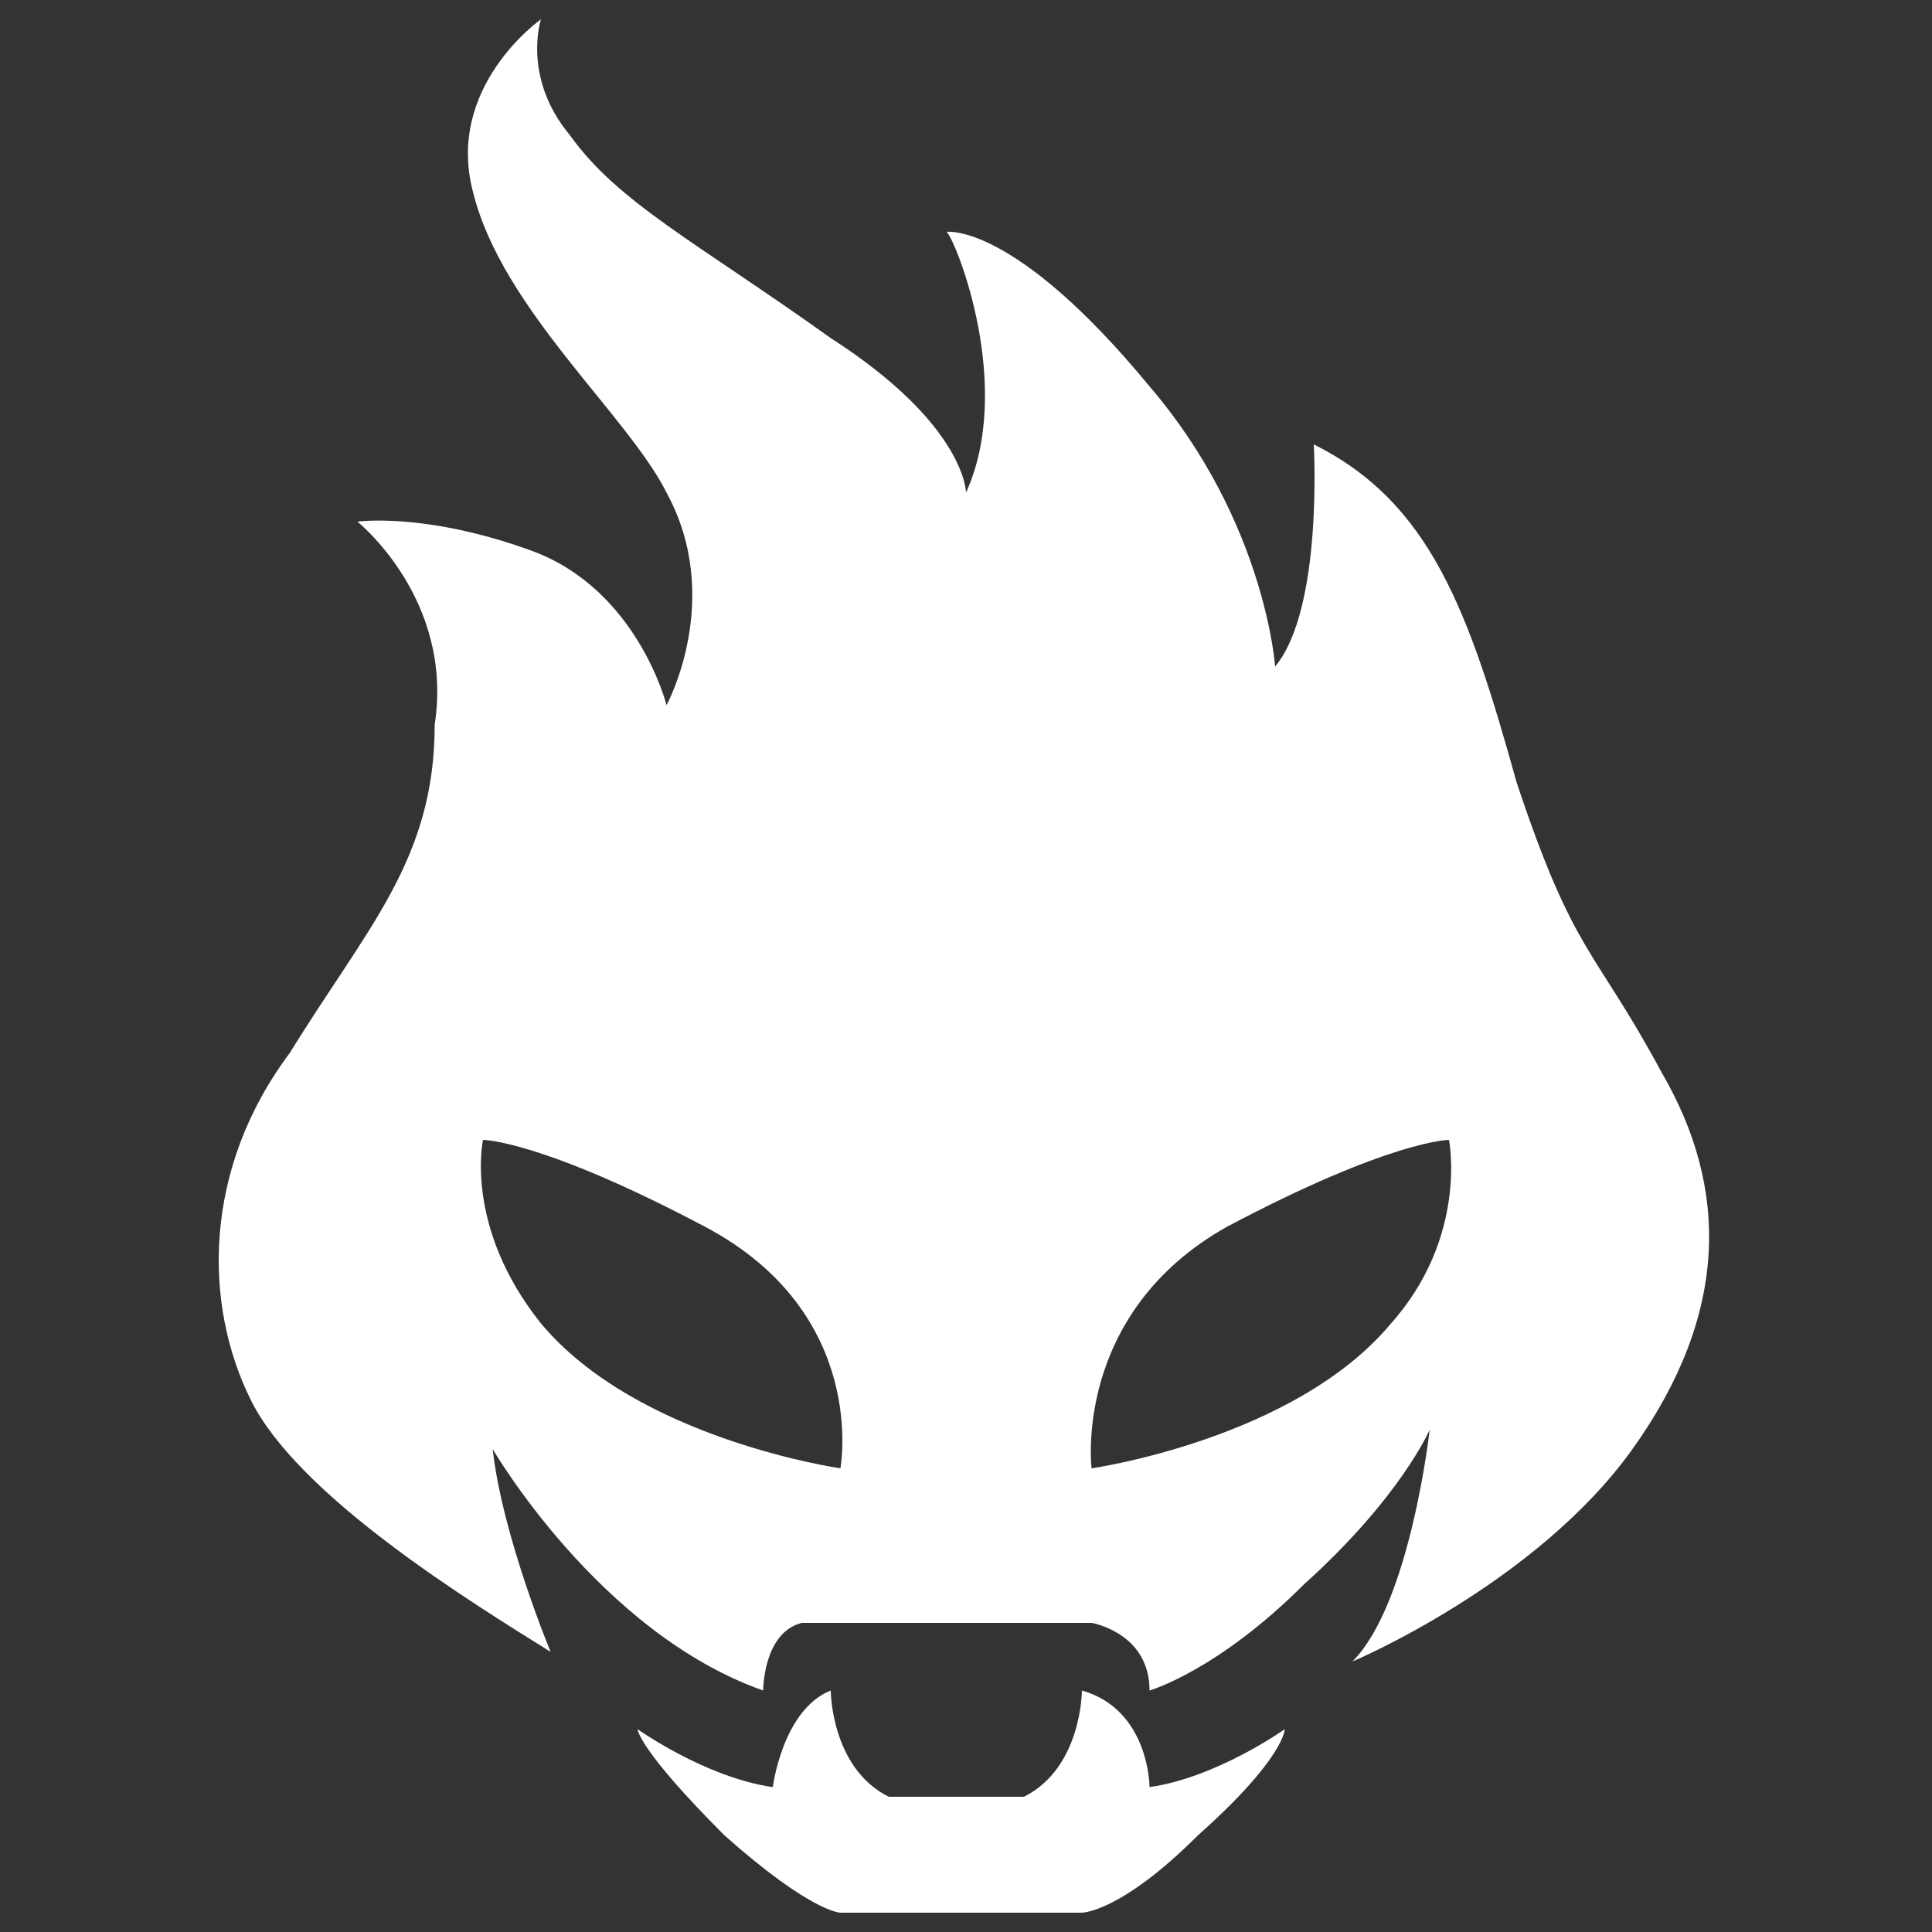 <?xml version="1.0" encoding="utf-8"?>
<!-- Generator: Adobe Illustrator 26.0.3, SVG Export Plug-In . SVG Version: 6.00 Build 0)  -->
<svg version="1.1" id="Layer_3" xmlns="http://www.w3.org/2000/svg" xmlns:xlink="http://www.w3.org/1999/xlink" x="0px" y="0px"
	 viewBox="0 0 20 20" style="enable-background:new 0 0 20 20;" xml:space="preserve">
<rect x="0" y="0" width="20" height="20" fill="#333333" stroke="none"/>
<style type="text/css">
	.st0{fill:#FFFFFF;}
</style>
<path class="st0" d="M17.2,11.1c-0.7-1.3-0.9-1.2-1.5-3c-0.5-1.8-0.9-2.9-2.1-3.5c0,0,0.1,1.7-0.4,2.3c0,0-0.1-1.5-1.3-2.9
	c-1.4-1.7-2.1-1.6-2.1-1.6c0.1,0.1,0.7,1.6,0.2,2.7c0,0,0-0.7-1.4-1.6C7.2,2.5,6.4,2.1,5.9,1.4C5.4,0.8,5.6,0.2,5.6,0.2
	S4.6,0.9,4.9,2c0.3,1.2,1.6,2.3,2,3.1c0.6,1.1,0,2.2,0,2.2S6.6,6.1,5.5,5.7S3.7,5.4,3.7,5.4s1,0.8,0.8,2.1C4.5,8.9,3.8,9.6,3,10.9
	c-0.9,1.2-0.9,2.6-0.4,3.6c0.5,1,2.3,2.1,3.1,2.6c0,0-0.5-1.2-0.6-2.1c0,0,1.1,1.9,2.8,2.5c0,0,0-0.6,0.4-0.7h3c0,0,0.6,0.1,0.6,0.7
	c0,0,0.7-0.2,1.6-1.1c1-0.9,1.3-1.6,1.3-1.6s-0.2,1.8-0.8,2.4c0,0,1.9-0.8,2.9-2.2S17.9,12.3,17.2,11.1z M8.7,15.2
	c0,0-2.1-0.3-3.1-1.5c-0.8-1-0.6-1.9-0.6-1.9s0.6,0,2.3,0.9C9,13.6,8.7,15.2,8.7,15.2z M14.4,13.7c-1,1.2-3.1,1.5-3.1,1.5
	s-0.2-1.6,1.4-2.5c1.7-0.9,2.3-0.9,2.3-0.9S15.2,12.8,14.4,13.7z M11.9,18.5c0.7-0.1,1.4-0.6,1.4-0.6s0,0.3-0.9,1.1
	c-0.8,0.8-1.2,0.8-1.2,0.8h-0.8h-1H8.7c0,0-0.3,0-1.2-0.8c-0.9-0.9-0.9-1.1-0.9-1.1s0.7,0.5,1.4,0.6c0,0,0.1-0.8,0.6-1
	c0,0,0,0.8,0.6,1.1l0.2,0v0l0.5,0l0.5,0v0l0.2,0c0.6-0.3,0.6-1.1,0.6-1.1C11.9,17.7,11.9,18.5,11.9,18.5z"/>
</svg>
